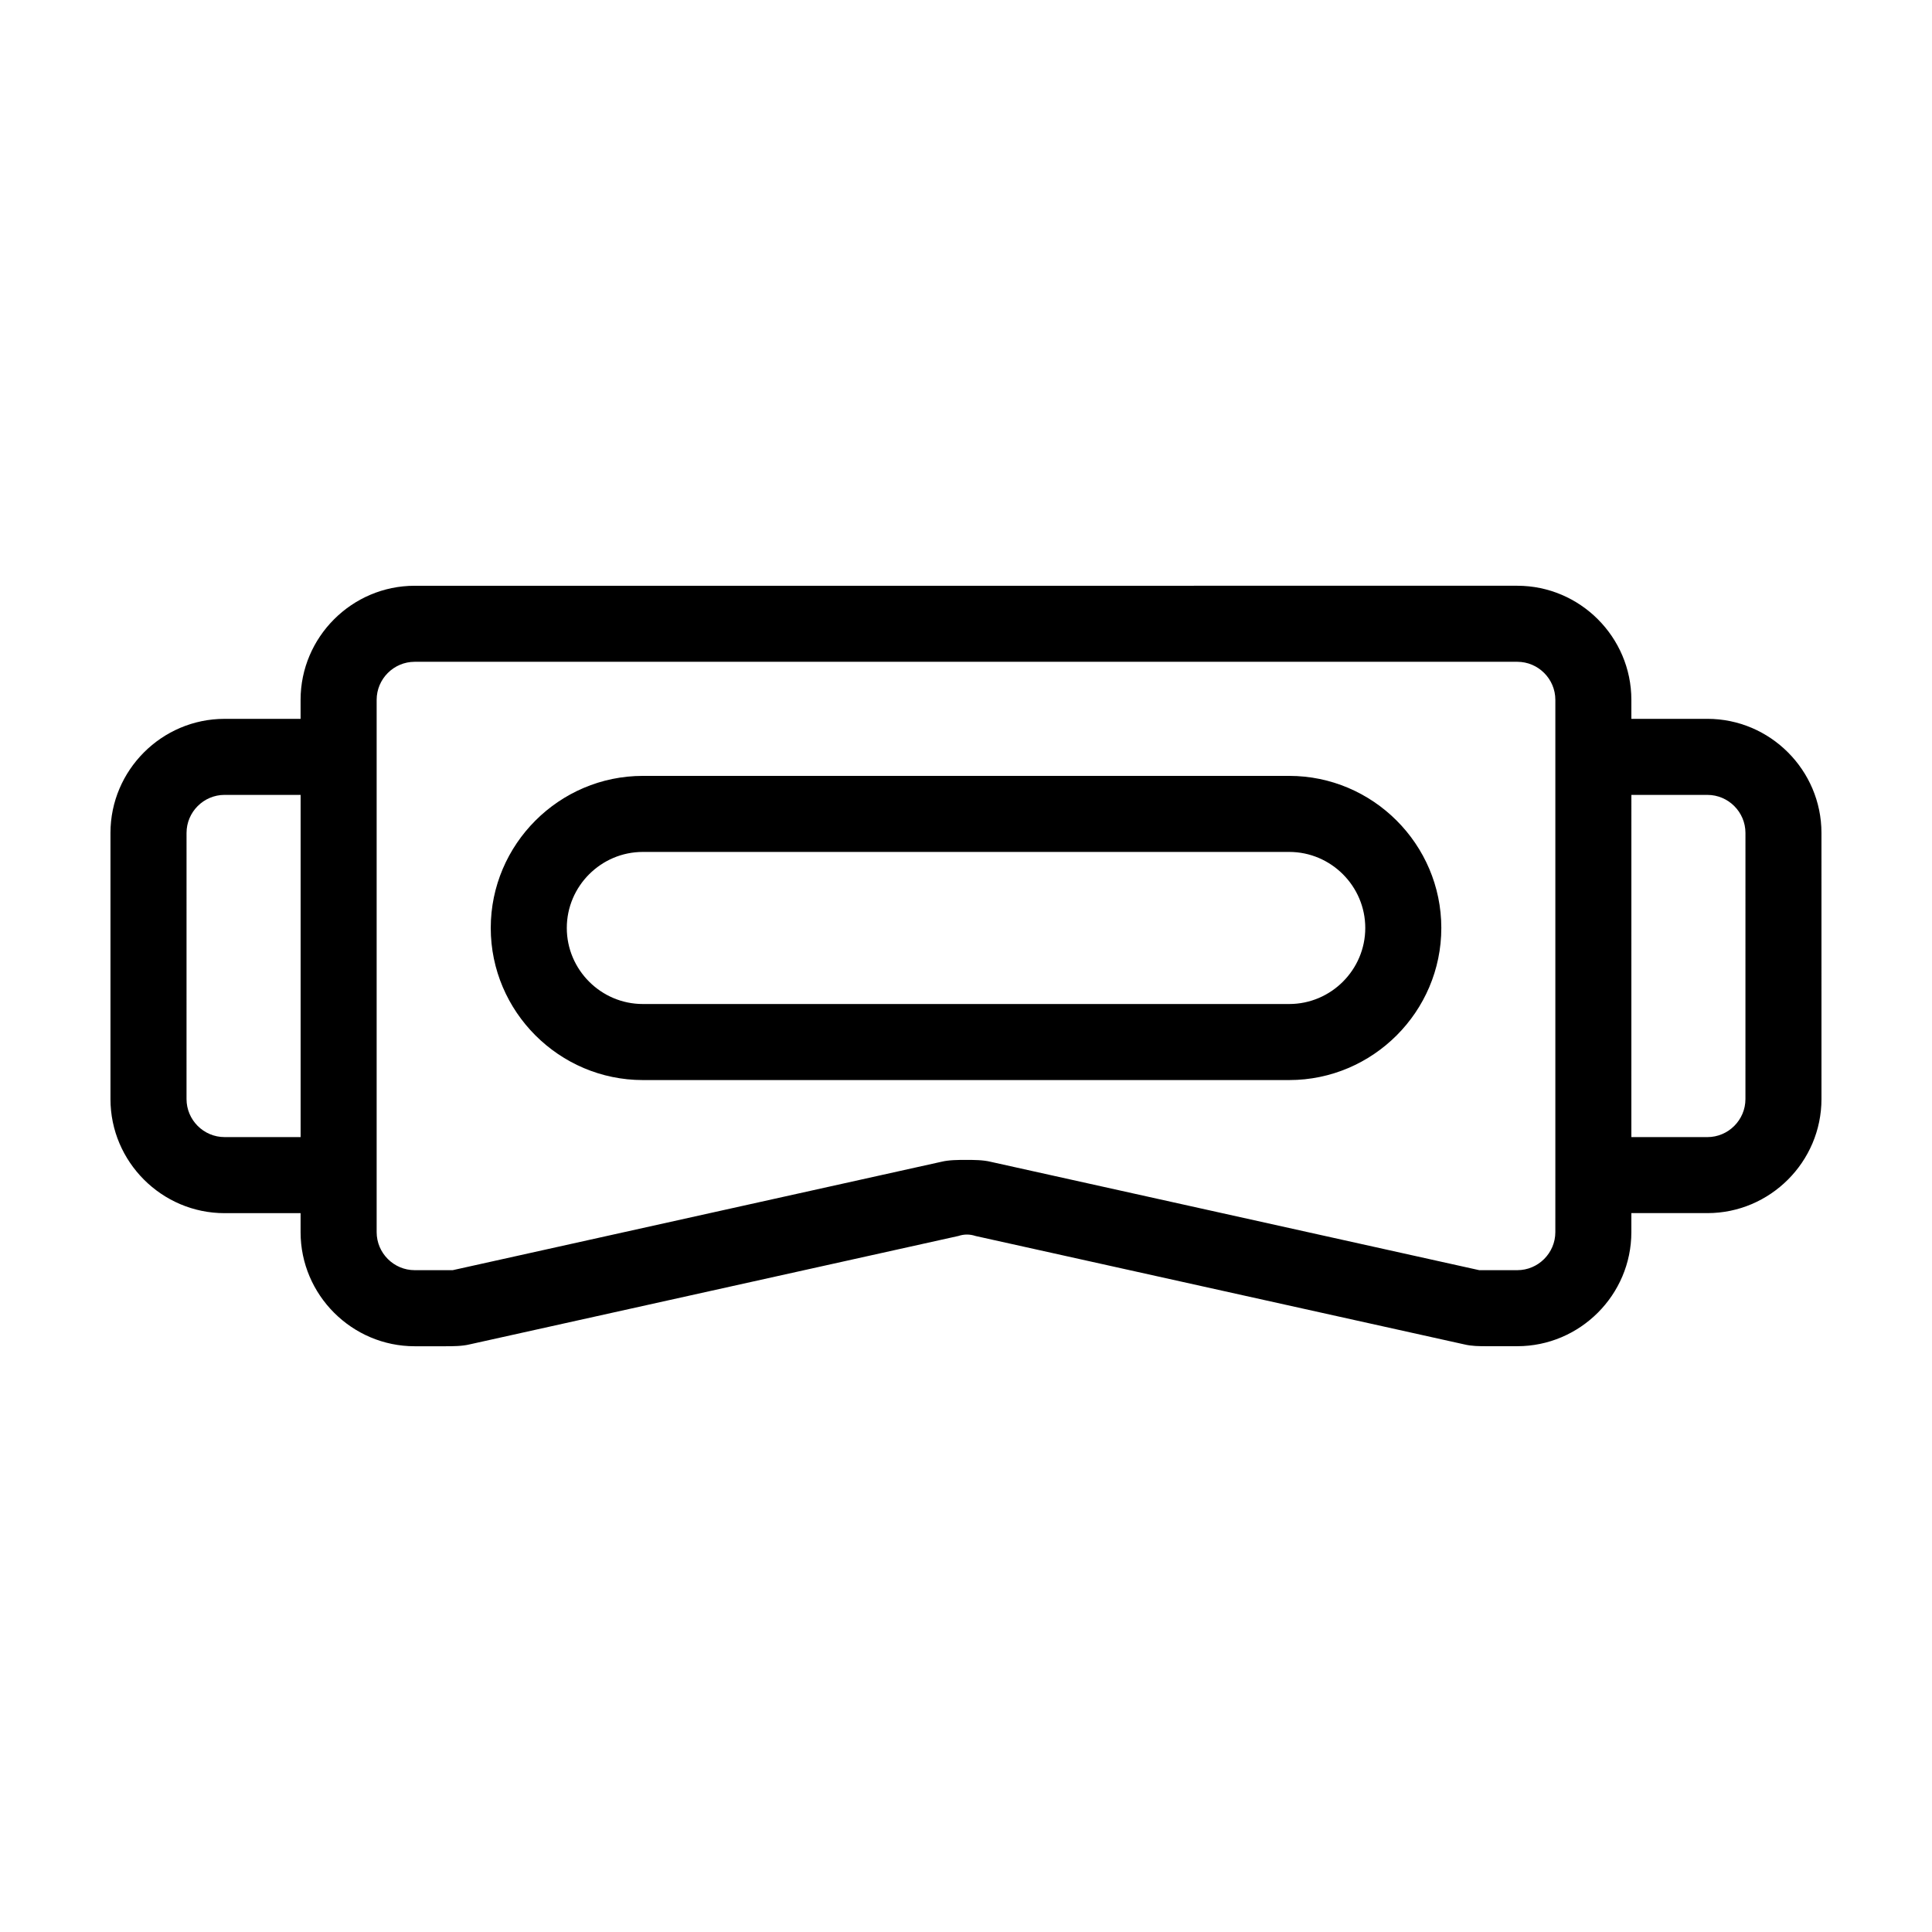 <?xml version="1.0" encoding="UTF-8"?>
<!-- Uploaded to: SVG Repo, www.svgrepo.com, Generator: SVG Repo Mixer Tools -->
<svg fill="#000000" width="800px" height="800px" version="1.1" viewBox="144 144 512 512" xmlns="http://www.w3.org/2000/svg">
 <path d="m596.48 334.5h-20.152v-5.039c0-16.625-13.602-30.23-30.23-30.23l-292.21 0.004c-16.625 0-30.23 13.602-30.23 30.23v5.039h-20.152c-16.625 0-30.23 13.602-30.23 30.23v70.535c0 16.625 13.602 30.23 30.23 30.23h20.152v5.039c0 16.625 13.602 30.23 30.23 30.23h8.062c2.016 0 4.535 0 6.551-0.504l129.48-28.719c1.512-0.504 3.023-0.504 4.535 0l129.48 28.719c2.008 0.492 4.023 0.492 6.039 0.492h8.059c16.625 0 30.23-13.602 30.23-30.23v-5.039h20.152c16.625 0 30.23-13.602 30.23-30.23l-0.004-70.531c0-16.625-13.602-30.227-30.227-30.227zm-392.97 110.84c-5.543 0-10.078-4.535-10.078-10.078l0.004-70.531c0-5.543 4.535-10.078 10.078-10.078h20.152v90.688zm352.67 25.191c0 5.543-4.535 10.078-10.078 10.078h-8.062-2.016l-129.48-28.719c-2.016-0.504-4.535-0.504-6.551-0.504-2.016 0-4.535 0-6.551 0.504l-129.47 28.719h-2.016-8.059c-5.543 0-10.078-4.535-10.078-10.078v-141.07c0-5.543 4.535-10.078 10.078-10.078h292.21c5.543 0 10.078 4.535 10.078 10.078v125.95zm50.379-35.266c0 5.543-4.535 10.078-10.078 10.078h-20.152l0.004-90.688h20.152c5.543 0 10.078 4.535 10.078 10.078zm-120.91-85.648h-171.29c-22.168 0-40.305 18.137-40.305 40.305s18.137 40.305 40.305 40.305h171.3c22.168 0 40.305-18.137 40.305-40.305-0.004-22.168-18.141-40.305-40.309-40.305zm0 60.457h-171.29c-11.082 0-20.152-9.07-20.152-20.152s9.07-20.152 20.152-20.152h171.3c11.082 0 20.152 9.07 20.152 20.152-0.004 11.086-9.07 20.152-20.156 20.152z"/>
</svg>